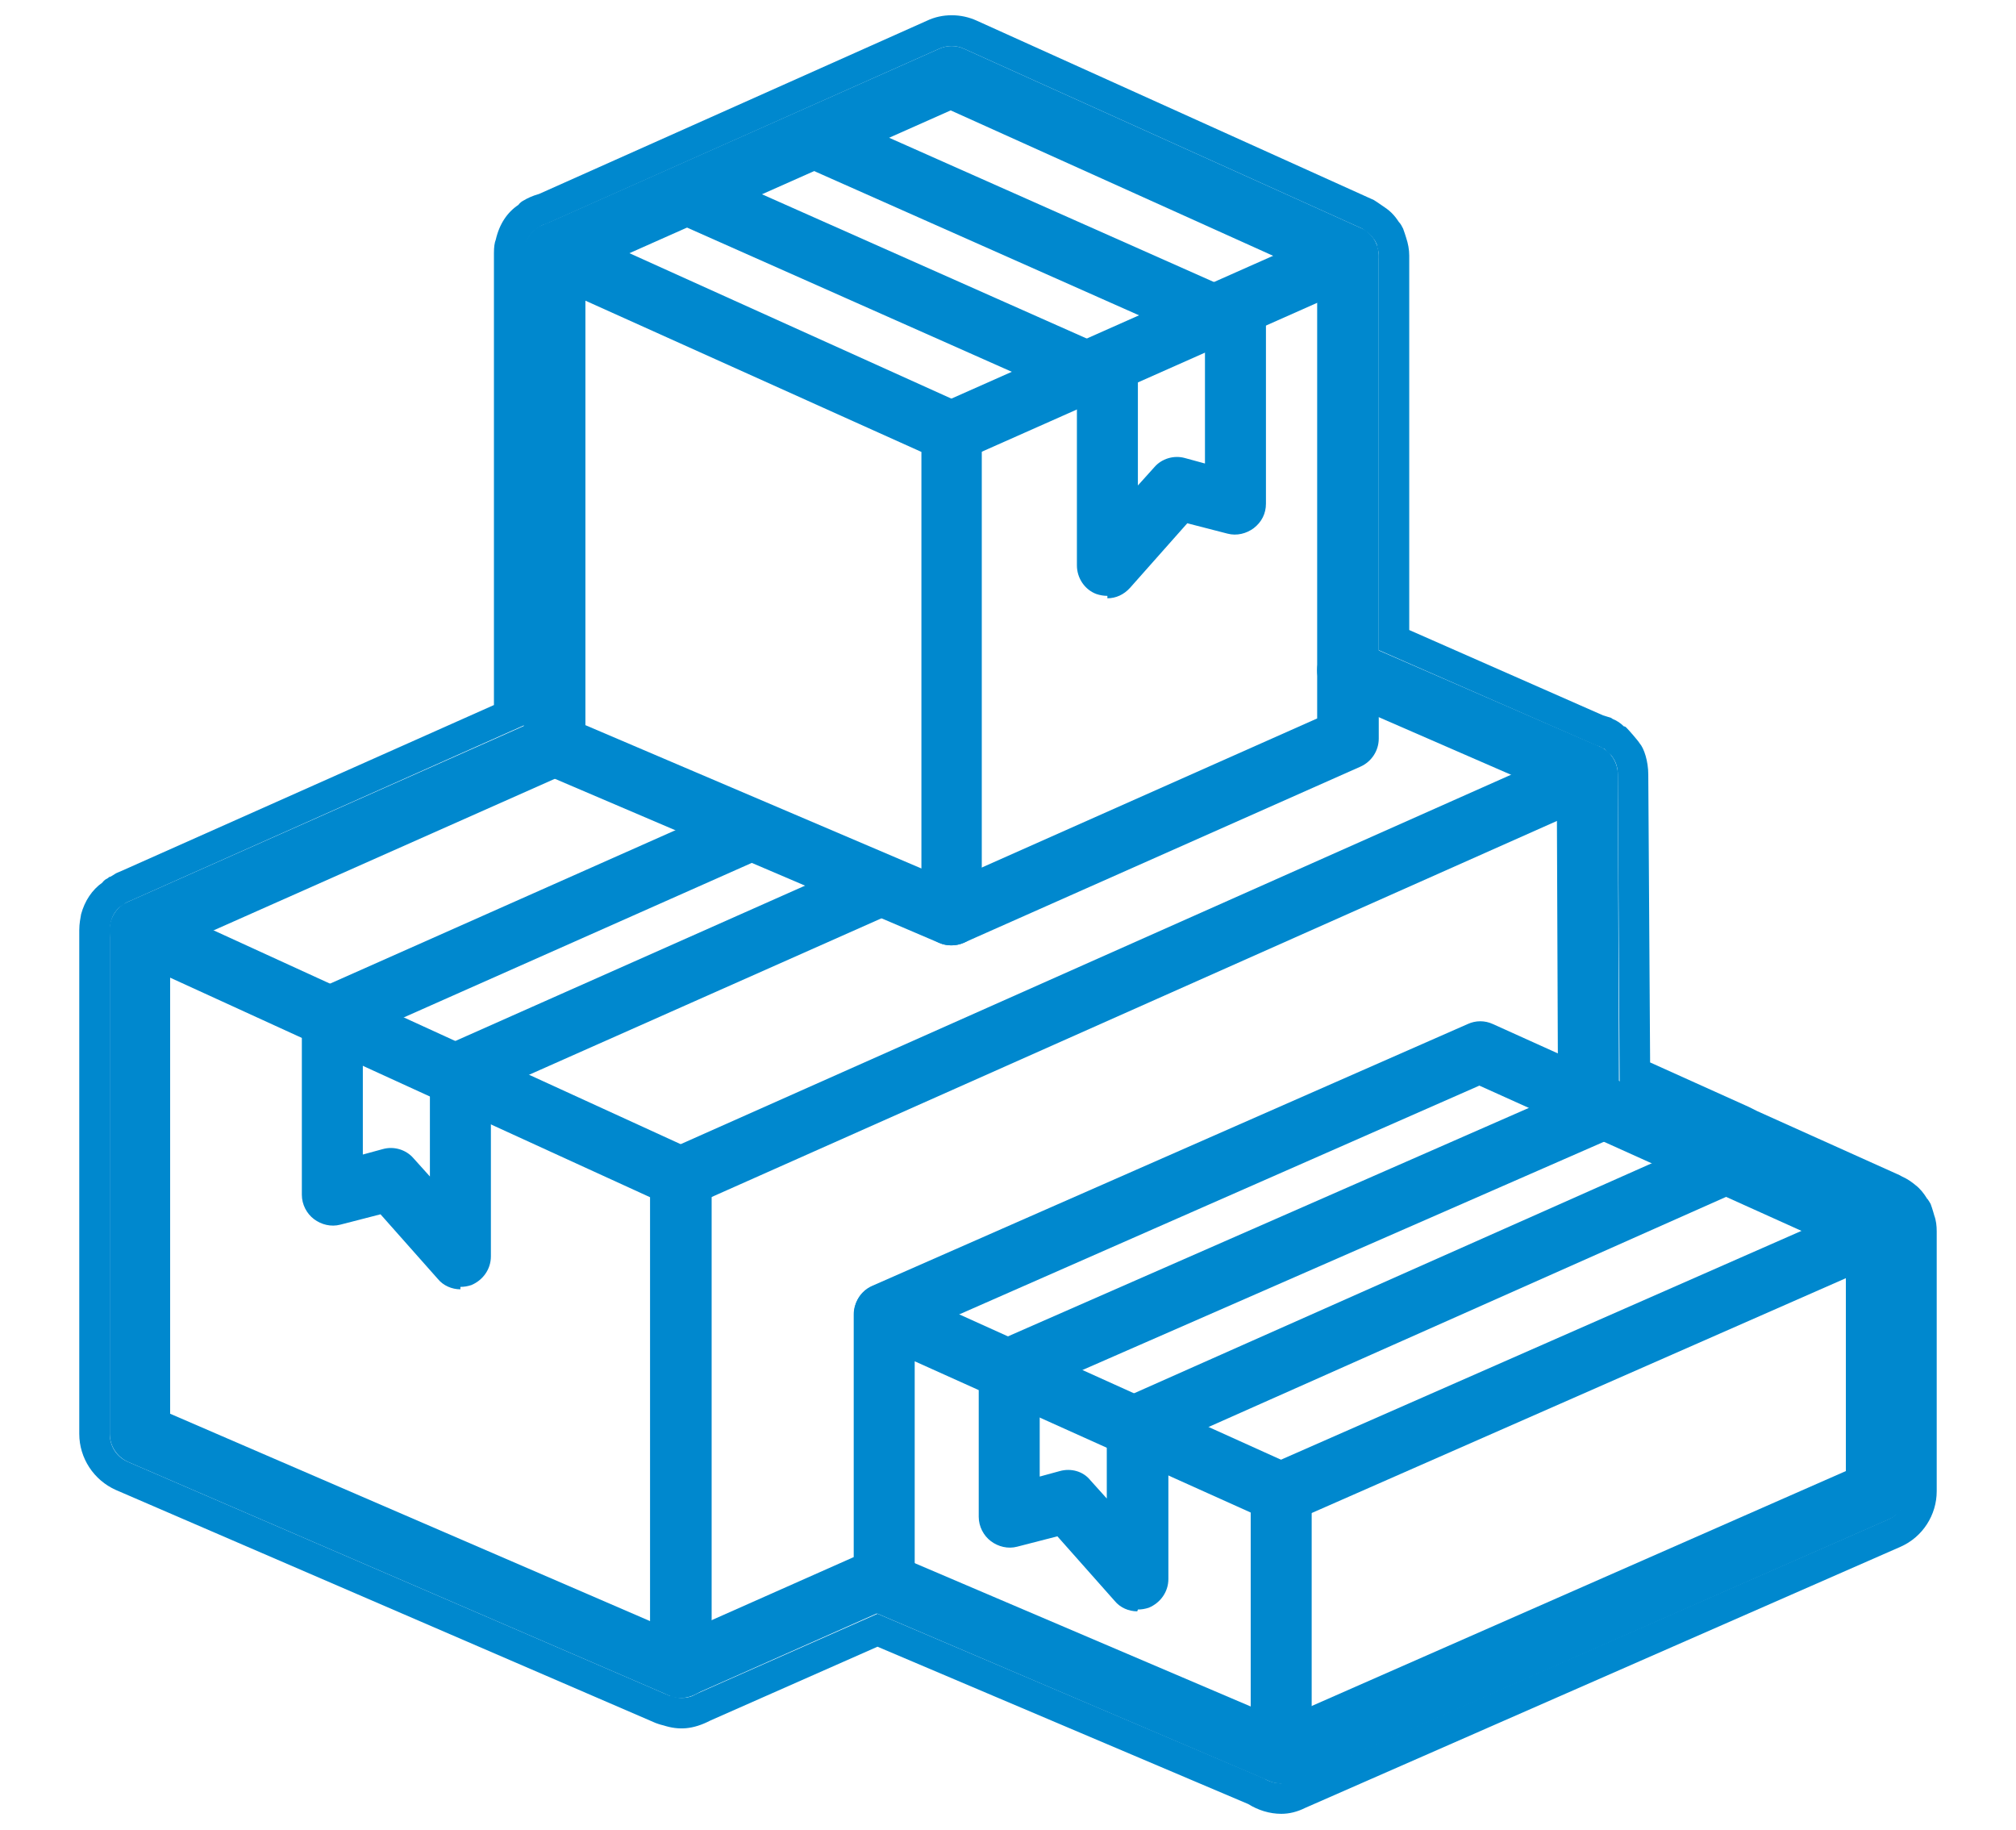 <svg viewBox="0 0 33.06 30" version="1.1" xmlns="http://www.w3.org/2000/svg" id="Layer_1">
  
  <defs>
    <style>
      .st0 {
        fill: #0088ce;
      }
    </style>
  </defs>
  <g>
    <path d="M11.17,27.84c-.07,0-.13-.01-.2-.04l-8.87-3.83c-.18-.08-.3-.26-.3-.46v-8.26c0-.17.09-.33.23-.42.14-.09.32-.1.48-.03l8.87,4.06c.18.08.29.26.29.45v8.03c0,.17-.08.33-.23.42-.08.05-.18.08-.27.08ZM2.79,23.18l7.87,3.4v-6.95l-7.87-3.6v7.15Z" class="st0"></path>
    <path d="M11.17,19.81c-.19,0-.37-.11-.46-.3-.11-.25,0-.55.25-.66l14.86-6.61c.25-.11.55,0,.66.25.11.25,0,.55-.25.66l-14.86,6.61c-.07.03-.13.04-.2.04Z" class="st0"></path>
    <path d="M11.17,27.84c-.19,0-.37-.11-.46-.3-.11-.25,0-.55.25-.66l3.38-1.5c.25-.11.55,0,.66.25.11.25,0,.55-.25.66l-3.38,1.5c-.07.03-.13.04-.2.04Z" class="st0"></path>
    <path d="M2.3,15.75c-.19,0-.37-.11-.46-.3-.11-.25,0-.55.25-.66l6.8-3.02c.25-.11.55,0,.66.25.11.25,0,.55-.25.66l-6.8,3.02c-.07.03-.13.04-.2.04Z" class="st0"></path>
    <g>
      <path d="M15.6,15.5c-.07,0-.13-.01-.2-.04l-6.51-2.78c-.18-.08-.3-.26-.3-.46V4.15c0-.17.09-.33.23-.42.14-.09.32-.11.48-.04l6.51,2.94c.18.08.29.26.29.46v7.91c0,.17-.08.32-.22.42-.08.05-.18.08-.28.08ZM9.6,11.89l5.51,2.35v-6.83l-5.51-2.48v6.96Z" class="st0"></path>
      <path d="M15.6,15.5c-.19,0-.37-.11-.46-.3-.11-.25,0-.55.25-.66l6.21-2.76v-7.26l-6.01-2.71-6.3,2.8c-.25.11-.55,0-.66-.25-.11-.25,0-.55.25-.66L15.4.8c.13-.06.28-.06.41,0l6.51,2.94c.18.08.29.26.29.46v7.91c0,.2-.12.38-.3.46l-6.51,2.89c-.07.03-.13.04-.2.04Z" class="st0"></path>
      <path d="M15.6,7.59c-.19,0-.37-.11-.46-.3-.11-.25,0-.55.25-.66l6.51-2.89c.25-.11.55,0,.66.25.11.25,0,.55-.25.66l-6.51,2.89c-.07.03-.13.04-.2.04Z" class="st0"></path>
    </g>
    <g>
      <path d="M21.01,29.24c-.07,0-.13-.01-.2-.04l-6.51-2.78c-.18-.08-.3-.26-.3-.46v-4.41c0-.17.09-.33.23-.42.14-.09.32-.1.48-.04l6.51,2.94c.18.08.29.26.29.46v4.26c0,.17-.08.32-.22.42-.08.05-.18.08-.28.08ZM15,25.63l5.51,2.35v-3.18l-5.51-2.48v3.31Z" class="st0"></path>
      <path d="M21.01,29.24c-.19,0-.38-.11-.46-.3-.11-.25,0-.55.26-.66l9.46-4.16v-3.61l-6.01-2.71-9.55,4.2c-.25.11-.55,0-.66-.26-.11-.25,0-.55.26-.66l9.76-4.29c.13-.06.28-.06.41,0l6.51,2.94c.18.08.29.26.29.46v4.26c0,.2-.12.38-.3.46l-9.76,4.29c-.07.03-.13.04-.2.04Z" class="st0"></path>
      <path d="M21.01,24.98c-.19,0-.38-.11-.46-.3-.11-.25,0-.55.26-.66l9.76-4.29c.25-.11.55,0,.66.26.11.25,0,.55-.26.66l-9.76,4.29c-.07.03-.13.04-.2.04Z" class="st0"></path>
    </g>
    <path d="M26.05,18.59c-.28,0-.5-.22-.5-.5l-.02-5.06-3.63-1.58c-.25-.11-.37-.4-.26-.66.11-.25.41-.37.66-.26l3.93,1.71c.18.08.3.26.3.46l.02,5.39c0,.28-.22.5-.5.5h0Z" class="st0"></path>
    <path d="M7.55,21.14c-.14,0-.28-.06-.37-.17l-.94-1.06-.66.17c-.15.04-.31,0-.43-.09-.12-.09-.2-.24-.2-.4v-2.93c0-.2.12-.38.3-.46l6.8-3.02c.25-.11.55,0,.66.25.11.25,0,.55-.25.66l-6.51,2.89v1.95l.33-.09c.18-.05.38.01.5.15l.27.3v-1.71c0-.2.12-.38.3-.46l6.8-3.02c.25-.11.55,0,.66.25.11.25,0,.55-.25.66l-6.51,2.89v2.7c0,.21-.13.39-.32.47-.06.02-.12.03-.18.03Z" class="st0"></path>
    <path d="M18.65,26.42c-.14,0-.28-.06-.37-.17l-.94-1.06-.66.17c-.15.04-.31,0-.43-.09-.12-.09-.2-.24-.2-.4v-2.42c0-.2.12-.38.3-.46l9.76-4.28c.25-.11.55,0,.66.26s0,.55-.26.66l-9.46,4.14v1.44l.33-.09c.18-.05.38,0,.5.15l.27.3v-1.2c0-.2.12-.38.3-.46l9.68-4.3c.25-.11.55,0,.66.25.11.25,0,.55-.25.66l-9.38,4.17v2.2c0,.21-.13.39-.32.47-.06.02-.12.03-.18.03Z" class="st0"></path>
    <path d="M18.16,9.77c-.06,0-.12-.01-.18-.03-.19-.07-.32-.26-.32-.47v-2.7l-6.51-2.89c-.25-.11-.37-.41-.25-.66.11-.25.41-.36.66-.25l6.8,3.02c.18.08.3.26.3.46v1.71l.27-.3c.12-.14.32-.2.5-.15l.33.09v-1.95l-6.51-2.89c-.25-.11-.37-.41-.25-.66.11-.25.41-.36.66-.25l6.8,3.02c.18.08.3.26.3.46v2.93c0,.16-.07.3-.2.4-.12.09-.28.13-.43.09l-.66-.17-.94,1.06c-.1.11-.23.17-.37.17Z" class="st0"></path>
  </g>
  <path d="M31.72,19.93s-.03-.11-.06-.19c-.01-.02-.03-.05-.05-.08-.01,0-.01-.01-.01-.01-.05-.08-.11-.16-.19-.22-.06-.05-.13-.1-.22-.14-.02-.01-.05-.03-.08-.04l-2.29-1.03s-.1-.05-.14-.07l-1.62-.73-.03-4.72c0-.22-.07-.43-.14-.51-.03-.05-.18-.22-.22-.26-.01-.01-.02-.02-.04-.02-.06-.06-.13-.1-.18-.12,0,0-.02-.01-.03-.02-.04-.01-.09-.03-.13-.04l-3.18-1.4v-6.14c0-.1-.02-.2-.05-.29-.01-.04-.03-.09-.05-.15-.02-.04-.04-.08-.07-.11-.04-.06-.07-.1-.12-.15s-.11-.09-.17-.13c-.04-.03-.09-.06-.12-.08L16.02.34c-.26-.12-.57-.12-.82,0l-6.36,2.84c-.11.03-.21.08-.24.1-.04.02-.07.04-.1.08-.18.12-.31.31-.37.57-.02.05-.03.12-.03.22v7.41l-6.13,2.73s-.05.02-.07.03c-.01.01-.02.01-.03.02-.02.01-.03.02-.05.03,0,0-.02.01-.03.01-.02.02-.04.03-.06.04h0s-.04.03-.05.05c-.17.12-.29.3-.35.52-.01.06-.03.15-.03.26v8.26c0,.4.24.76.6.92l8.85,3.82s.08.03.13.04c.25.08.48.07.77-.08l2.74-1.21,6.08,2.58c.16.1.35.16.54.16.13,0,.26-.03.4-.1l9.76-4.28c.36-.16.59-.52.59-.91v-4.26c0-.09-.01-.18-.04-.26ZM31.26,24.45c0,.2-.11.38-.29.46l-9.76,4.28c-.07.03-.14.05-.2.05-.1,0-.2-.03-.28-.08l-6.34-2.7-2.94,1.3-.08.04c-.06.03-.13.04-.2.04-.05,0-.1-.01-.15-.03-.02,0-.03,0-.05-.01l-8.87-3.83c-.19-.08-.3-.26-.3-.46v-8.26c0-.05.01-.1.02-.14.03-.12.1-.22.21-.28.02-.02.04-.03.06-.04l.07-.03,6.44-2.87v-7.74s.01-.09.02-.14c.03-.12.11-.22.23-.29.01-.01.03-.02.05-.03l.06-.02L15.4.8c.13-.06.28-.06.41,0l6.51,2.94s.04.02.06.04c.03.02.06.04.09.07s.05.06.08.1c0,.01.01.02.02.04.01.02.01.03.01.05.02.05.03.1.03.15v6.47l3.56,1.56.06.02s.04.02.05.03c.02,0,.03.01.04.02.02.02.04.04.06.06.03.02.05.04.06.06.06.08.09.18.09.29l.03,5.05,1.91.86s.09.04.13.06l2.3,1.04s.05.01.07.03c.04.02.09.05.12.08.03.02.06.05.08.09.01.01.02.02.02.03.01.01.02.03.03.05.01.02.01.03.01.05.02.05.03.1.03.15v4.26Z" class="st0"></path>
</svg>